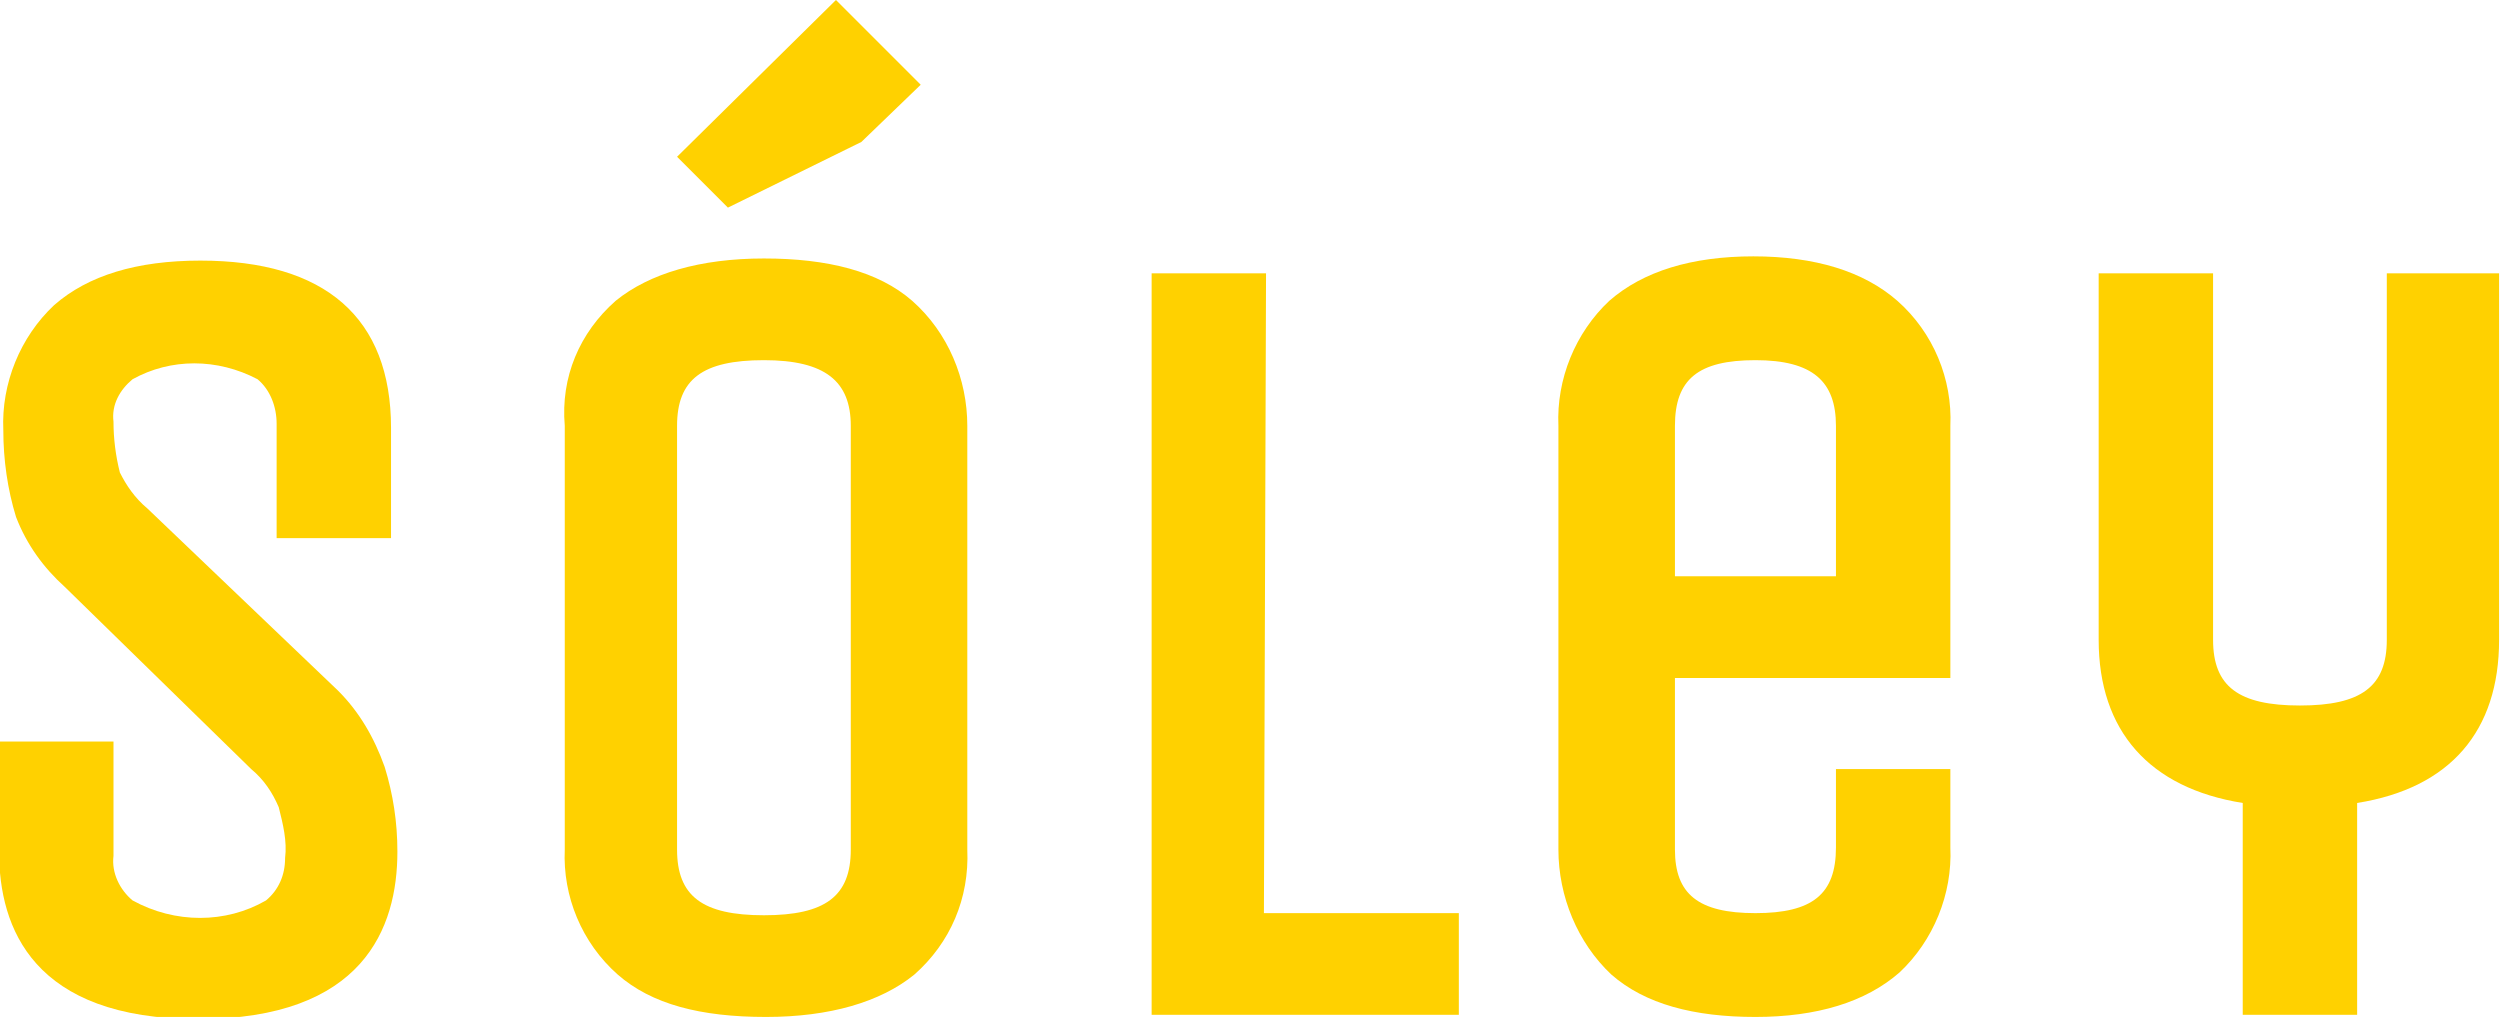 <?xml version="1.0" encoding="utf-8"?>
<!-- Generator: Adobe Illustrator 24.1.0, SVG Export Plug-In . SVG Version: 6.00 Build 0)  -->
<svg version="1.1" xmlns="http://www.w3.org/2000/svg" xmlns:xlink="http://www.w3.org/1999/xlink" x="0px" y="0px"
	 viewBox="0 0 118 48" style="enable-background:new 0 0 118 48;" xml:space="preserve">
<style type="text/css">
	.st0{fill:#FFD100;}
</style>
<g id="Ebene_1">
</g>
<g id="Isolationsmodus">
	<g id="Gruppe_1" transform="translate(72.257 43.8)">
		<path id="Pfad_1" class="st0" d="M-56.3-11.2l-9-8.6c-0.6-0.5-1-1.1-1.3-1.7c-0.2-0.8-0.3-1.6-0.3-2.4c-0.1-0.8,0.3-1.5,0.9-2
			c1.8-1,4-1,5.9,0c0.6,0.5,0.9,1.3,0.9,2.1v5.4h5.4v-5.2c0-5.2-3.1-7.9-9-7.9c-3,0-5.3,0.7-6.9,2.1c-1.6,1.5-2.5,3.7-2.4,5.9
			c0,1.4,0.2,2.8,0.6,4.1c0.5,1.3,1.3,2.4,2.3,3.3l8.8,8.6c0.6,0.5,1,1.1,1.3,1.8c0.2,0.8,0.4,1.6,0.3,2.4c0,0.8-0.3,1.5-0.9,2
			c-1.9,1.1-4.3,1.1-6.3,0c-0.6-0.5-1-1.3-0.9-2.1v-5.4h-5.4v5.2c0,3.6,1.6,7.9,9.4,7.9s9.4-4.3,9.4-7.9c0-1.4-0.2-2.7-0.6-4
			C-54.6-9-55.3-10.2-56.3-11.2z"/>
		<path id="Pfad_2" class="st0" d="M-31.6-37.1l2.8-2.7l-4-4l-7.5,7.4l2.4,2.4L-31.6-37.1z"/>
		<path id="Pfad_3" class="st0" d="M-29.2-29.6L-29.2-29.6c-1.6-1.4-4-2-7-2s-5.4,0.7-7,2c-1.7,1.5-2.6,3.6-2.4,5.9v20
			c-0.1,2.2,0.8,4.4,2.5,5.9c1.6,1.4,3.9,2,7,2c3,0,5.4-0.7,7-2c1.7-1.5,2.6-3.6,2.5-5.9v-20C-26.6-25.9-27.5-28.1-29.2-29.6z
			 M-32.1-23.7v20c0,2.2-1.2,3.1-4.1,3.1s-4.1-0.9-4.1-3.1v-20c0-2.2,1.2-3.1,4.1-3.1C-33.3-26.8-32.1-25.8-32.1-23.7L-32.1-23.7z"
			/>
		<path id="Pfad_4" class="st0" d="M-12.5-30.9h-5.4v35h14.5v-4.8h-9.2L-12.5-30.9z"/>
		<path id="Pfad_5" class="st0" d="M17.3-29.6L17.3-29.6c-1.6-1.4-3.9-2.1-6.8-2.1s-5.2,0.7-6.8,2.1c-1.6,1.5-2.5,3.7-2.4,5.9v20
			C1.3-1.5,2.2,0.7,3.8,2.2c1.6,1.4,3.9,2,6.8,2s5.2-0.7,6.8-2.1c1.6-1.5,2.5-3.7,2.4-5.9v-3.7h-5.4v3.7c0,2.2-1.1,3.1-3.8,3.1
			S6.8-1.6,6.8-3.7v-8.1h13v-11.9C19.9-25.9,19-28.1,17.3-29.6z M14.4-23.7v7.1H6.8v-7.1c0-2.2,1.1-3.1,3.8-3.1S14.4-25.8,14.4-23.7
			L14.4-23.7z"/>
		<path id="Pfad_6" class="st0" d="M40.4-30.9v17.3c0,2.2-1.2,3.1-4.1,3.1s-4.1-0.9-4.1-3.1v-17.3h-5.4v17.3c0,4.3,2.4,7,6.8,7.7v10
			H39v-10c4.4-0.7,6.7-3.4,6.7-7.7v-17.3H40.4z"/>
	</g>
</g>
</svg>

